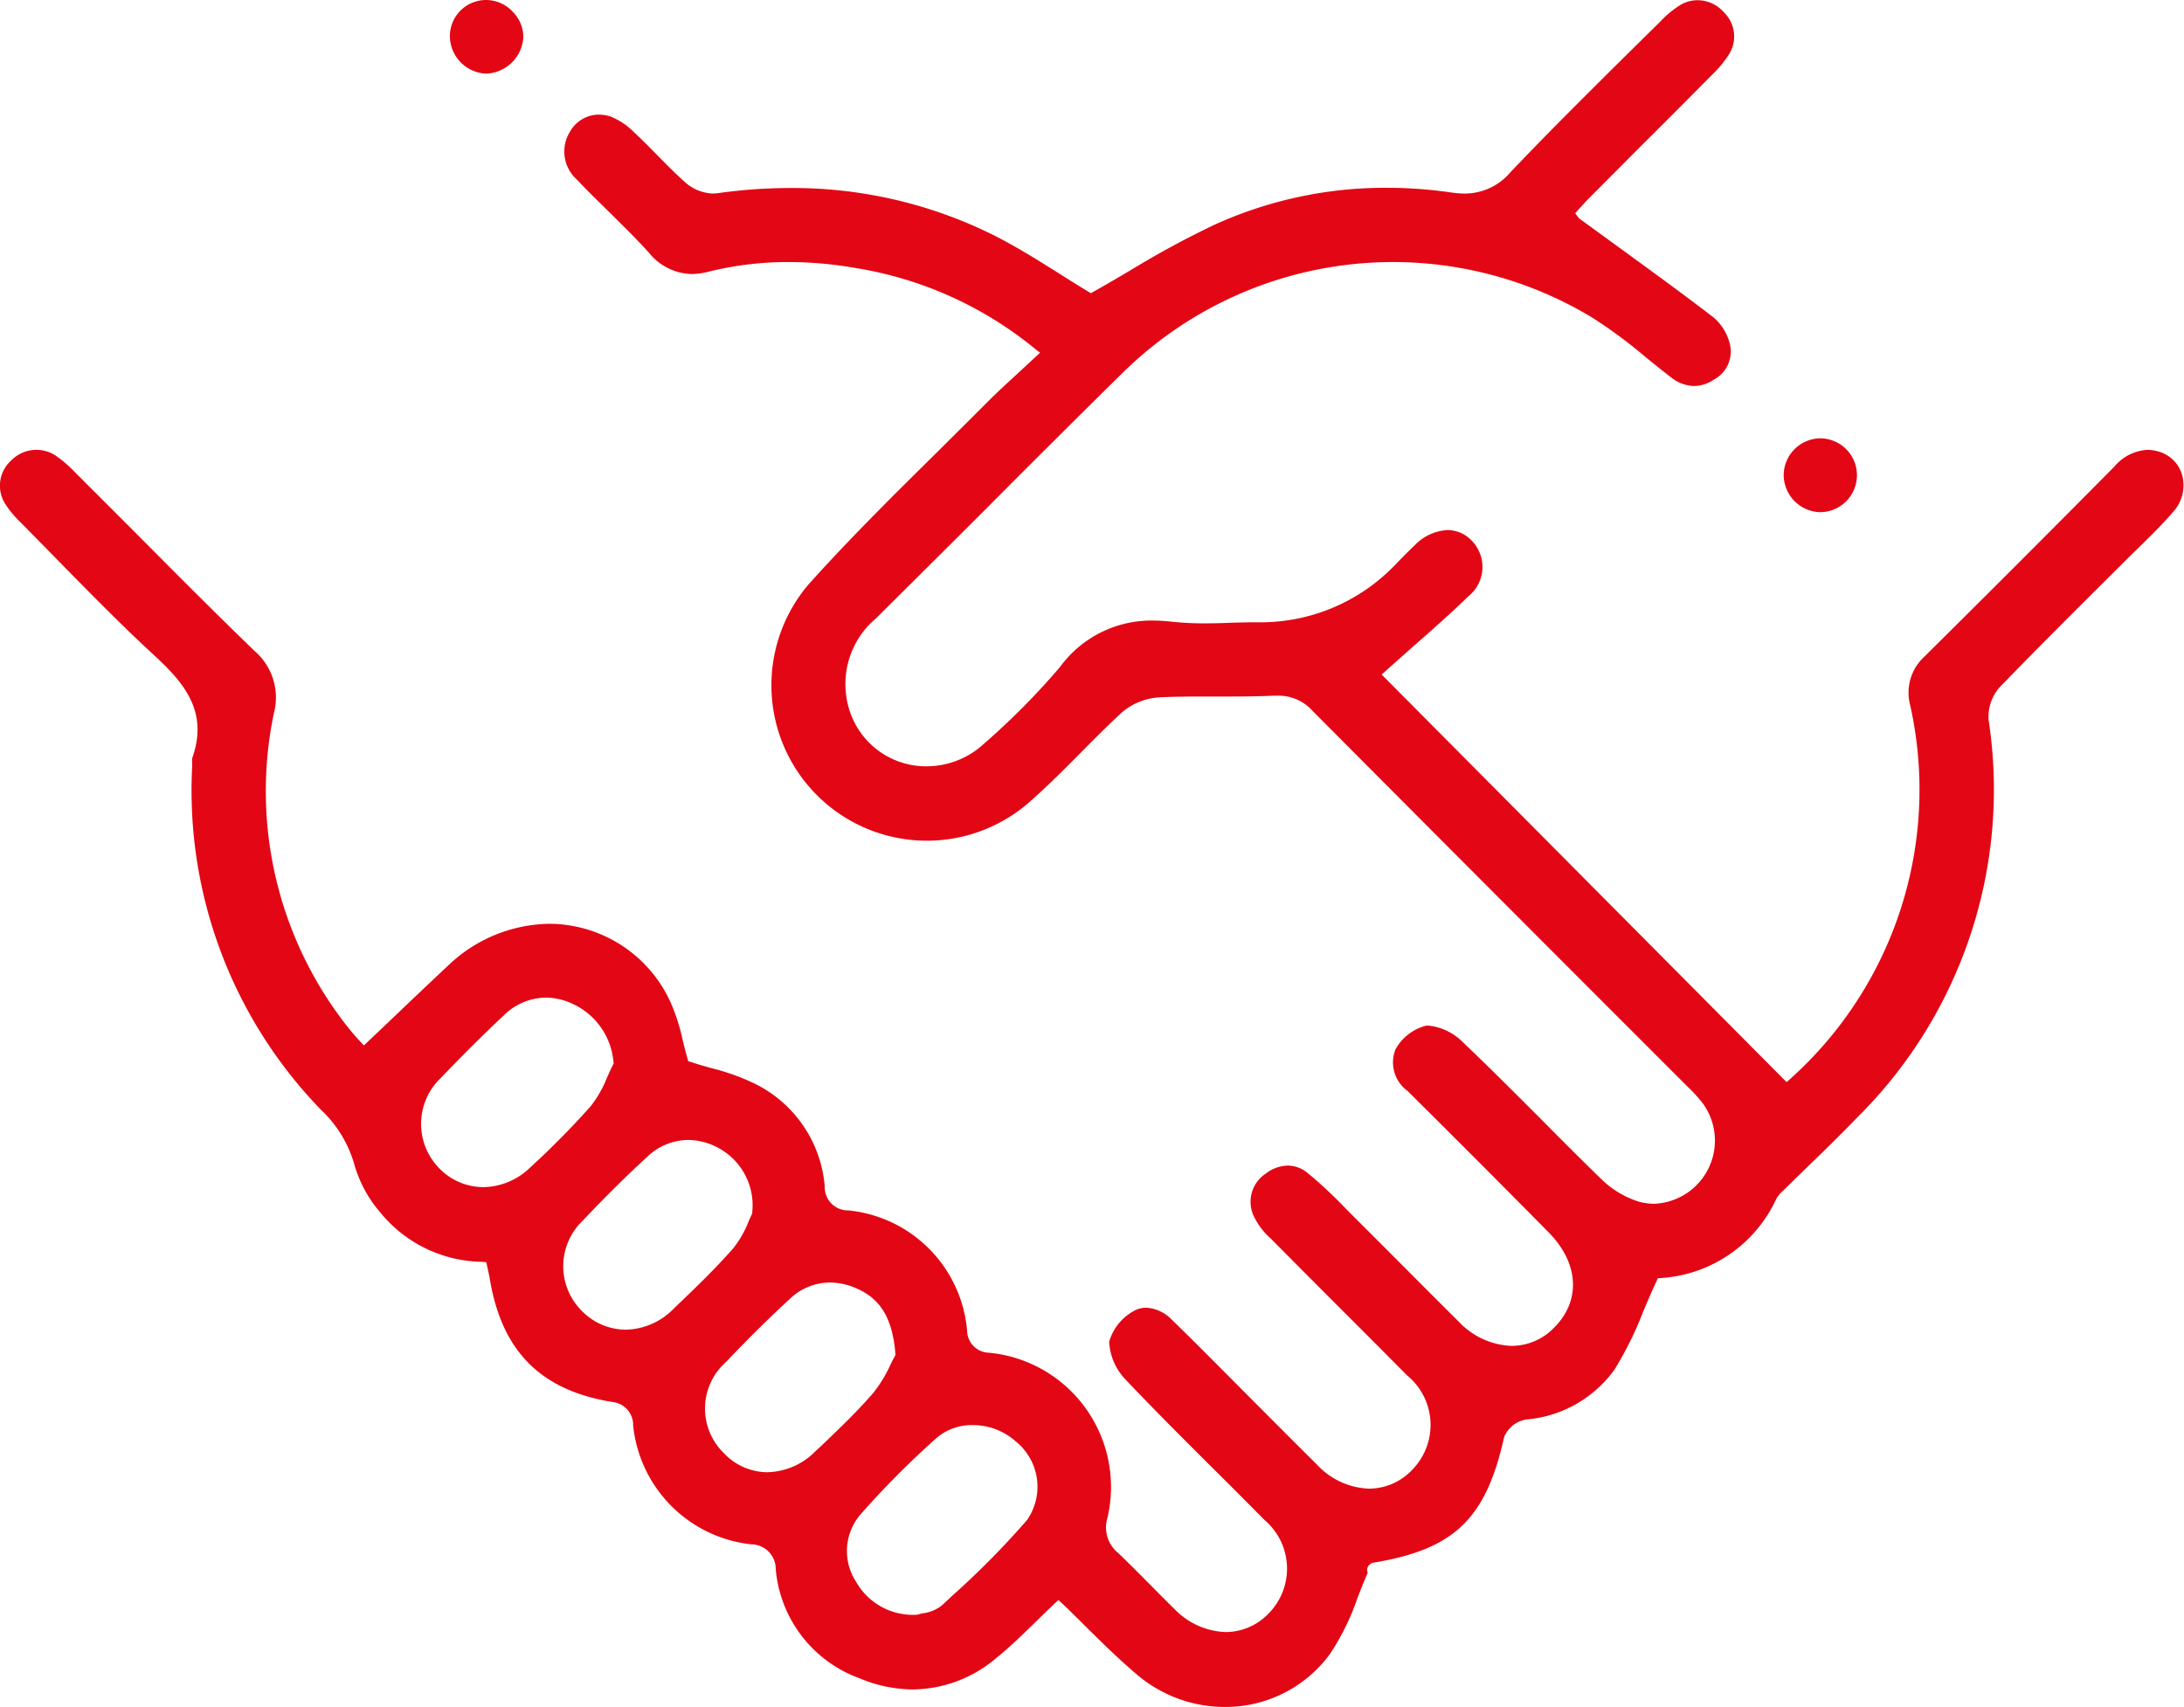 <svg xmlns="http://www.w3.org/2000/svg" width="102.344" height="80" viewBox="0 0 102.344 80">
  <defs>
    <style>
      .cls-1 {
        fill: #e30614;
        fill-rule: evenodd;
      }
    </style>
  </defs>
  <path id="ic-3.svg" class="cls-1" d="M922.96,3018.52a1.739,1.739,0,0,1,1.7-1.7,1.73,1.73,0,0,1,.005,3.46h-0.023A1.754,1.754,0,0,1,922.96,3018.52Zm-60.821-18.79h0.032a1.814,1.814,0,0,0,1.728-1.7,1.681,1.681,0,0,0-.49-1.19,1.694,1.694,0,0,0-2.952,1.13A1.771,1.771,0,0,0,862.139,2999.73Zm79.069,20.54c-0.515.6-1.091,1.16-1.65,1.71-0.221.21-.442,0.43-0.66,0.65l-1.579,1.57c-1.4,1.4-2.842,2.84-4.233,4.28a2.092,2.092,0,0,0-.524,1.53,21.632,21.632,0,0,1-6.22,18.7c-0.732.76-1.488,1.5-2.246,2.23l-1.179,1.15a1.507,1.507,0,0,0-.308.38,6.4,6.4,0,0,1-5.39,3.7l-0.157.01-0.066.15c-0.222.47-.422,0.95-0.615,1.4a16.446,16.446,0,0,1-1.349,2.73,5.678,5.678,0,0,1-4.141,2.34,1.359,1.359,0,0,0-1.03.82c-0.851,3.82-2.327,5.25-6.074,5.88a0.387,0.387,0,0,0-.33.24,0.351,0.351,0,0,0,.009.25c-0.169.38-.323,0.77-0.477,1.17a11.276,11.276,0,0,1-1.3,2.64,6.064,6.064,0,0,1-4.923,2.47,6.353,6.353,0,0,1-4.055-1.47c-0.832-.7-1.6-1.45-2.409-2.25-0.374-.37-0.751-0.75-1.143-1.12l-0.184-.17-0.184.17c-0.3.28-.593,0.57-0.881,0.85-0.626.61-1.217,1.19-1.864,1.71a6.117,6.117,0,0,1-3.886,1.46,6.6,6.6,0,0,1-2.548-.54,5.989,5.989,0,0,1-3.886-5.11,1.15,1.15,0,0,0-1.139-1.15,6.242,6.242,0,0,1-5.542-5.57,1.079,1.079,0,0,0-.96-1.1c-3.378-.54-5.209-2.39-5.764-5.81-0.02-.11-0.045-0.23-0.073-0.35l-0.085-.39-0.2-.02a6.26,6.26,0,0,1-4.723-2.26,6.008,6.008,0,0,1-1.241-2.23,5.621,5.621,0,0,0-1.578-2.63,21.479,21.479,0,0,1-6.041-16.08c0-.06,0-0.12,0-0.18a0.832,0.832,0,0,1,.012-0.25c0.769-2.18-.441-3.54-1.747-4.75-1.586-1.46-3.124-3.03-4.612-4.55-0.55-.56-1.1-1.12-1.652-1.68a4.9,4.9,0,0,1-.782-0.94,1.586,1.586,0,0,1,.3-2,1.645,1.645,0,0,1,2.053-.25,5.618,5.618,0,0,1,.945.81q1.353,1.35,2.7,2.7c1.861,1.87,3.785,3.81,5.713,5.67a2.88,2.88,0,0,1,.9,2.91,17.83,17.83,0,0,0,3.589,14.87c0.123,0.15.258,0.3,0.359,0.41l0.269,0.29,1.391-1.32c0.857-.82,1.7-1.62,2.554-2.42a6.99,6.99,0,0,1,4.74-1.96,6.264,6.264,0,0,1,5.7,3.71,9.133,9.133,0,0,1,.558,1.76c0.069,0.28.138,0.56,0.217,0.83l0.04,0.14,0.134,0.04c0.3,0.1.62,0.19,0.937,0.28a10.551,10.551,0,0,1,2,.71,5.9,5.9,0,0,1,3.327,4.87,1.077,1.077,0,0,0,1.091,1.09,6.2,6.2,0,0,1,5.578,5.63,1.048,1.048,0,0,0,1.025,1.04,6.321,6.321,0,0,1,5.546,7.76,1.543,1.543,0,0,0,.514,1.63c0.523,0.5,1.027,1.01,1.532,1.52,0.366,0.37.732,0.74,1.1,1.1a3.489,3.489,0,0,0,2.4,1.08,2.789,2.789,0,0,0,1.992-.85,2.99,2.99,0,0,0-.17-4.4c-0.8-.81-1.608-1.62-2.416-2.42-1.353-1.35-2.752-2.74-4.084-4.15a2.742,2.742,0,0,1-.781-1.79,2.409,2.409,0,0,1,1.126-1.42,1.164,1.164,0,0,1,.6-0.17,1.8,1.8,0,0,1,1.195.55c0.673,0.65,1.33,1.31,1.989,1.97l2.051,2.06c0.928,0.93,1.855,1.86,2.792,2.79a3.486,3.486,0,0,0,2.43,1.11,2.793,2.793,0,0,0,2.043-.91,3,3,0,0,0-.269-4.4c-1-1.01-2.016-2.03-3.028-3.04q-1.682-1.68-3.356-3.37a3.255,3.255,0,0,1-.82-1.1,1.577,1.577,0,0,1,.566-1.93,1.757,1.757,0,0,1,1.049-.39,1.489,1.489,0,0,1,.947.36,21.075,21.075,0,0,1,1.688,1.57l0.405,0.41q1.248,1.245,2.488,2.49t2.491,2.49a3.577,3.577,0,0,0,2.475,1.13,2.773,2.773,0,0,0,1.994-.86c1.264-1.27,1.156-3.03-.272-4.47q-3.289-3.33-6.605-6.62a1.653,1.653,0,0,1-.564-1.94,2.278,2.278,0,0,1,1.414-1.11,0.436,0.436,0,0,1,.115-0.01,2.628,2.628,0,0,1,1.578.73c1.245,1.18,2.478,2.42,3.67,3.61,0.939,0.95,1.879,1.89,2.834,2.82a4.457,4.457,0,0,0,1.787,1.09,2.942,2.942,0,0,0,.721.1,2.962,2.962,0,0,0,2.11-4.92,7.832,7.832,0,0,0-.562-0.59l-4.1-4.1q-6.732-6.735-13.452-13.49a2.142,2.142,0,0,0-1.644-.71H899.1c-0.713.03-1.428,0.04-2.143,0.04h-0.92c-0.788,0-1.576,0-2.361.04a2.966,2.966,0,0,0-1.722.7c-0.675.62-1.33,1.28-1.963,1.92-0.782.79-1.591,1.6-2.438,2.34a7.285,7.285,0,0,1-10.292-10.25c1.92-2.14,4-4.2,6.018-6.19q1.178-1.17,2.349-2.34c0.475-.48.973-0.93,1.492-1.41,0.25-.23.991-0.92,0.991-0.92l-0.24-.19a17.667,17.667,0,0,0-8.4-3.78,18.163,18.163,0,0,0-3.141-.28,15.379,15.379,0,0,0-3.746.45,3.289,3.289,0,0,1-.792.11,2.638,2.638,0,0,1-2-.99c-0.605-.67-1.251-1.3-1.876-1.92-0.511-.5-1.022-1-1.514-1.52a1.763,1.763,0,0,1-.317-2.24,1.565,1.565,0,0,1,1.34-.8,2.059,2.059,0,0,1,.534.08,3.23,3.23,0,0,1,1.128.75c0.363,0.33.71,0.69,1.058,1.04,0.444,0.45.9,0.92,1.391,1.35a2.077,2.077,0,0,0,1.248.48c0.059,0,.117-0.01.171-0.01a24.522,24.522,0,0,1,3.482-.25,21.1,21.1,0,0,1,9.459,2.19c1.078,0.54,2.114,1.19,3.116,1.82q0.681,0.435,1.351.84l0.133,0.08,0.135-.08c0.583-.32,1.163-0.67,1.745-1.01a43.1,43.1,0,0,1,3.958-2.14,19.34,19.34,0,0,1,8-1.71,20.994,20.994,0,0,1,3.042.22,4.682,4.682,0,0,0,.625.05,2.8,2.8,0,0,0,2.146-.99c1.75-1.84,3.59-3.67,5.369-5.43l1.642-1.62a4.7,4.7,0,0,1,.95-0.79,1.571,1.571,0,0,1,.817-0.23,1.642,1.642,0,0,1,1.226.56,1.575,1.575,0,0,1,.231,2,5.087,5.087,0,0,1-.795.95q-1.765,1.785-3.541,3.55l-2.208,2.22c-0.182.18-.355,0.38-0.449,0.48l-0.2.22,0.179,0.24,1.677,1.22c1.522,1.11,3.1,2.25,4.609,3.41a2.381,2.381,0,0,1,.757,1.16,1.491,1.491,0,0,1-.725,1.77,1.7,1.7,0,0,1-.922.3,1.823,1.823,0,0,1-1.1-.42c-0.4-.31-0.789-0.62-1.179-0.94a22.4,22.4,0,0,0-2.519-1.86,18.048,18.048,0,0,0-21.991,2.61q-3.215,3.165-6.4,6.37-2.568,2.565-5.143,5.12a4.025,4.025,0,0,0-1.319,4.07,3.765,3.765,0,0,0,3.692,2.87,3.967,3.967,0,0,0,2.671-1.05,34.148,34.148,0,0,0,3.569-3.6,5.3,5.3,0,0,1,4.359-2.18,8.31,8.31,0,0,1,.847.05,14.3,14.3,0,0,0,1.564.08q0.646,0,1.292-.03c0.4-.01.8-0.02,1.192-0.02a8.73,8.73,0,0,0,6.415-2.65l0.214-.22c0.254-.26.509-0.52,0.775-0.77a2.271,2.271,0,0,1,1.506-.68,1.573,1.573,0,0,1,1.155.52,1.759,1.759,0,0,1-.177,2.58c-0.843.82-1.717,1.59-2.642,2.4-0.4.36-.8,0.71-1.214,1.08l-0.21.19,18.976,19.1,0.19-.17a18.192,18.192,0,0,0,5.606-17.47,2.291,2.291,0,0,1,.672-2.31q4.466-4.425,8.887-8.89a2.178,2.178,0,0,1,1.553-.79,1.962,1.962,0,0,1,.524.08,1.6,1.6,0,0,1,1.1,1.09A1.853,1.853,0,0,1,941.208,3020.27Zm-74.154,27.85a5.362,5.362,0,0,0,.761-1.33c0.09-.2.18-0.41,0.28-0.6l0.041-.08-0.015-.09a3.307,3.307,0,0,0-1.873-2.68,2.966,2.966,0,0,0-1.3-.31,2.833,2.833,0,0,0-1.972.84c-0.887.83-1.817,1.75-2.93,2.91a2.97,2.97,0,0,0-.085,4.25,2.885,2.885,0,0,0,2.07.88,3.207,3.207,0,0,0,2.178-.91A39.081,39.081,0,0,0,867.054,3048.12Zm4,9.38c0.908-.87,1.848-1.77,2.687-2.73a4.8,4.8,0,0,0,.717-1.26c0.051-.12.1-0.22,0.135-0.3l0.033-.06,0-.07a3.052,3.052,0,0,0-1.65-3.04,3.007,3.007,0,0,0-1.361-.34,2.8,2.8,0,0,0-1.921.8c-0.927.85-1.883,1.79-3.01,2.98a2.952,2.952,0,0,0-.024,4.25,2.88,2.88,0,0,0,2.034.86,3.213,3.213,0,0,0,2.207-.94Zm6.78,6.56c0.836-.8,1.7-1.62,2.466-2.51a6.271,6.271,0,0,0,.813-1.34c0.068-.14.129-0.26,0.185-0.36l0.041-.08-0.008-.08c-0.132-1.59-.67-2.51-1.744-3a3.127,3.127,0,0,0-1.328-.31,2.718,2.718,0,0,0-1.862.76c-0.98.9-1.967,1.88-3.016,2.98a2.908,2.908,0,0,0-.1,4.24,2.818,2.818,0,0,0,2.056.91,3.257,3.257,0,0,0,2.257-.99Zm9.1-.27a3.039,3.039,0,0,0-1.982-.73,2.547,2.547,0,0,0-1.706.62,41.229,41.229,0,0,0-3.557,3.58,2.631,2.631,0,0,0-.2,3.14,3.056,3.056,0,0,0,2.81,1.55h0.05l0.047-.01c0.057-.02.133-0.04,0.218-0.06a1.742,1.742,0,0,0,.91-0.38l0.517-.48a39.3,39.3,0,0,0,3.462-3.51A2.727,2.727,0,0,0,886.927,3063.79Z" transform="translate(-839.375 -2996.28)"/>
</svg>
